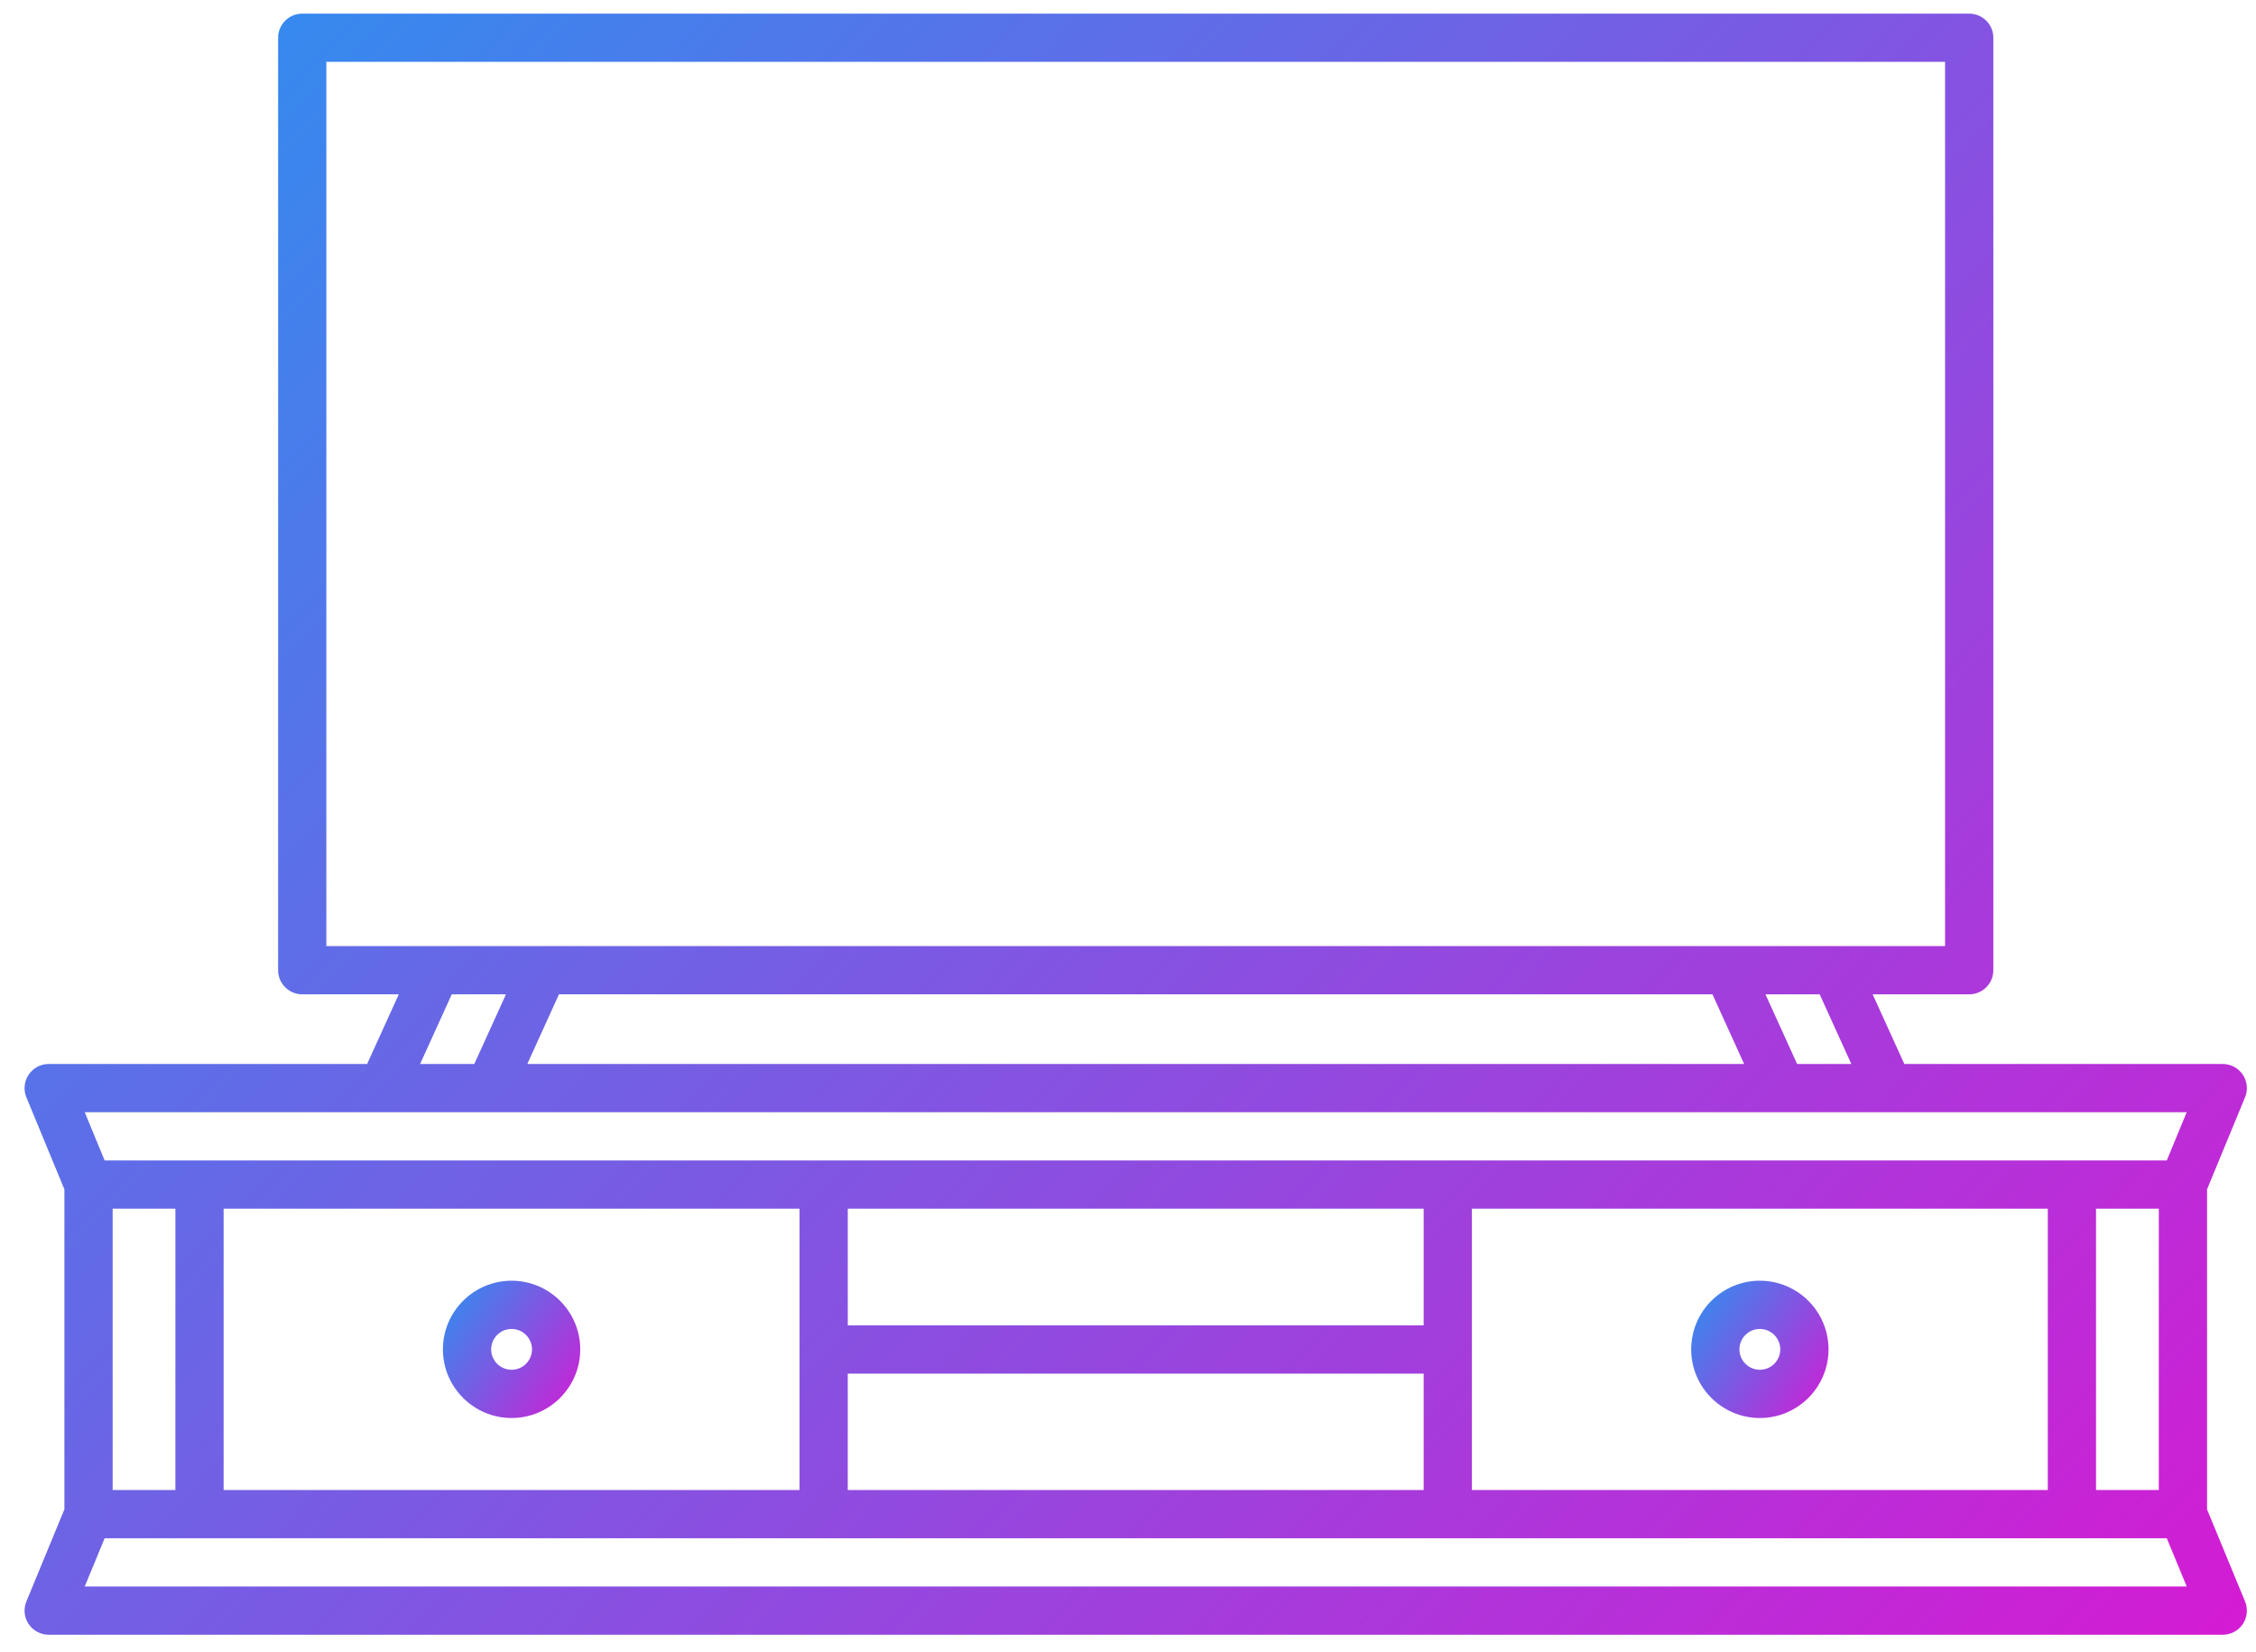 <svg width="86" height="63" viewBox="0 0 86 63" fill="none" xmlns="http://www.w3.org/2000/svg">
<path d="M67.087 54.065C65.643 54.065 64.469 52.891 64.469 51.448C64.469 50.005 65.643 48.83 67.087 48.83C68.53 48.83 69.704 50.005 69.704 51.448C69.704 52.891 68.53 54.065 67.087 54.065ZM67.087 50.669C66.657 50.669 66.308 51.019 66.308 51.448C66.308 51.877 66.657 52.226 67.087 52.226C67.516 52.226 67.865 51.877 67.865 51.448C67.865 51.019 67.516 50.669 67.087 50.669Z" fill="url(#paint0_linear_19_6691)"/>
<path d="M19.502 54.065C18.059 54.065 16.884 52.891 16.884 51.448C16.884 50.005 18.059 48.83 19.502 48.83C20.945 48.83 22.119 50.005 22.119 51.448C22.119 52.891 20.945 54.065 19.502 54.065ZM19.502 50.669C19.073 50.669 18.723 51.019 18.723 51.448C18.723 51.877 19.073 52.226 19.502 52.226C19.931 52.226 20.28 51.877 20.28 51.448C20.28 51.019 19.931 50.669 19.502 50.669Z" fill="url(#paint1_linear_19_6691)"/>
<path d="M84.134 57.549V45.347L85.582 41.838C85.7 41.554 85.667 41.23 85.497 40.975C85.326 40.721 85.04 40.567 84.733 40.567H72.594L71.387 37.911H75.067C75.575 37.911 75.987 37.499 75.987 36.992V1.439C75.987 0.931 75.575 0.52 75.067 0.52H11.522C11.014 0.52 10.602 0.931 10.602 1.439V36.992C10.602 37.499 11.014 37.911 11.522 37.911H15.202L13.995 40.567H1.856C1.549 40.567 1.262 40.721 1.092 40.975C0.921 41.23 0.889 41.554 1.006 41.838L2.455 45.347V57.548L1.006 61.058C0.889 61.341 0.921 61.665 1.092 61.92C1.262 62.175 1.549 62.328 1.856 62.328H43.294H84.732C85.039 62.328 85.326 62.175 85.497 61.92C85.667 61.664 85.699 61.341 85.582 61.058L84.134 57.549ZM12.441 36.072V2.358H74.147V36.072H12.441ZM70.574 40.567H68.507L67.3 37.911H69.367L70.574 40.567ZM66.488 40.567H20.101L21.308 37.911H65.28L66.488 40.567ZM19.288 37.911L18.081 40.567H16.015L17.222 37.911H19.288ZM3.23 60.489L3.989 58.65H82.599L83.359 60.489H3.23ZM4.294 56.811V46.084H6.686V56.811H4.294ZM8.525 56.811V46.084H30.479V56.811H8.525ZM32.318 52.373H54.271V56.811H43.294H32.317V52.373H32.318ZM54.271 50.534H32.318V46.084H54.271V50.534ZM56.11 56.811V46.084H78.063V56.811H56.11ZM79.902 56.811V46.084H82.295V56.811H79.902ZM82.599 44.245H3.989L3.23 42.406H83.358L82.599 44.245Z" fill="url(#paint2_linear_19_6691)"/>
<defs>
<linearGradient id="paint0_linear_19_6691" x1="64.469" y1="48.83" x2="70.462" y2="52.963" gradientUnits="userSpaceOnUse">
<stop stop-color="#2A92F1"/>
<stop offset="1" stop-color="#D41BD3"/>
</linearGradient>
<linearGradient id="paint1_linear_19_6691" x1="16.884" y1="48.83" x2="22.878" y2="52.962" gradientUnits="userSpaceOnUse">
<stop stop-color="#2A92F1"/>
<stop offset="1" stop-color="#D41BD3"/>
</linearGradient>
<linearGradient id="paint2_linear_19_6691" x1="0.936" y1="0.52" x2="76.526" y2="71.956" gradientUnits="userSpaceOnUse">
<stop stop-color="#2A92F1"/>
<stop offset="1" stop-color="#D41BD3"/>
</linearGradient>
</defs>
</svg>
